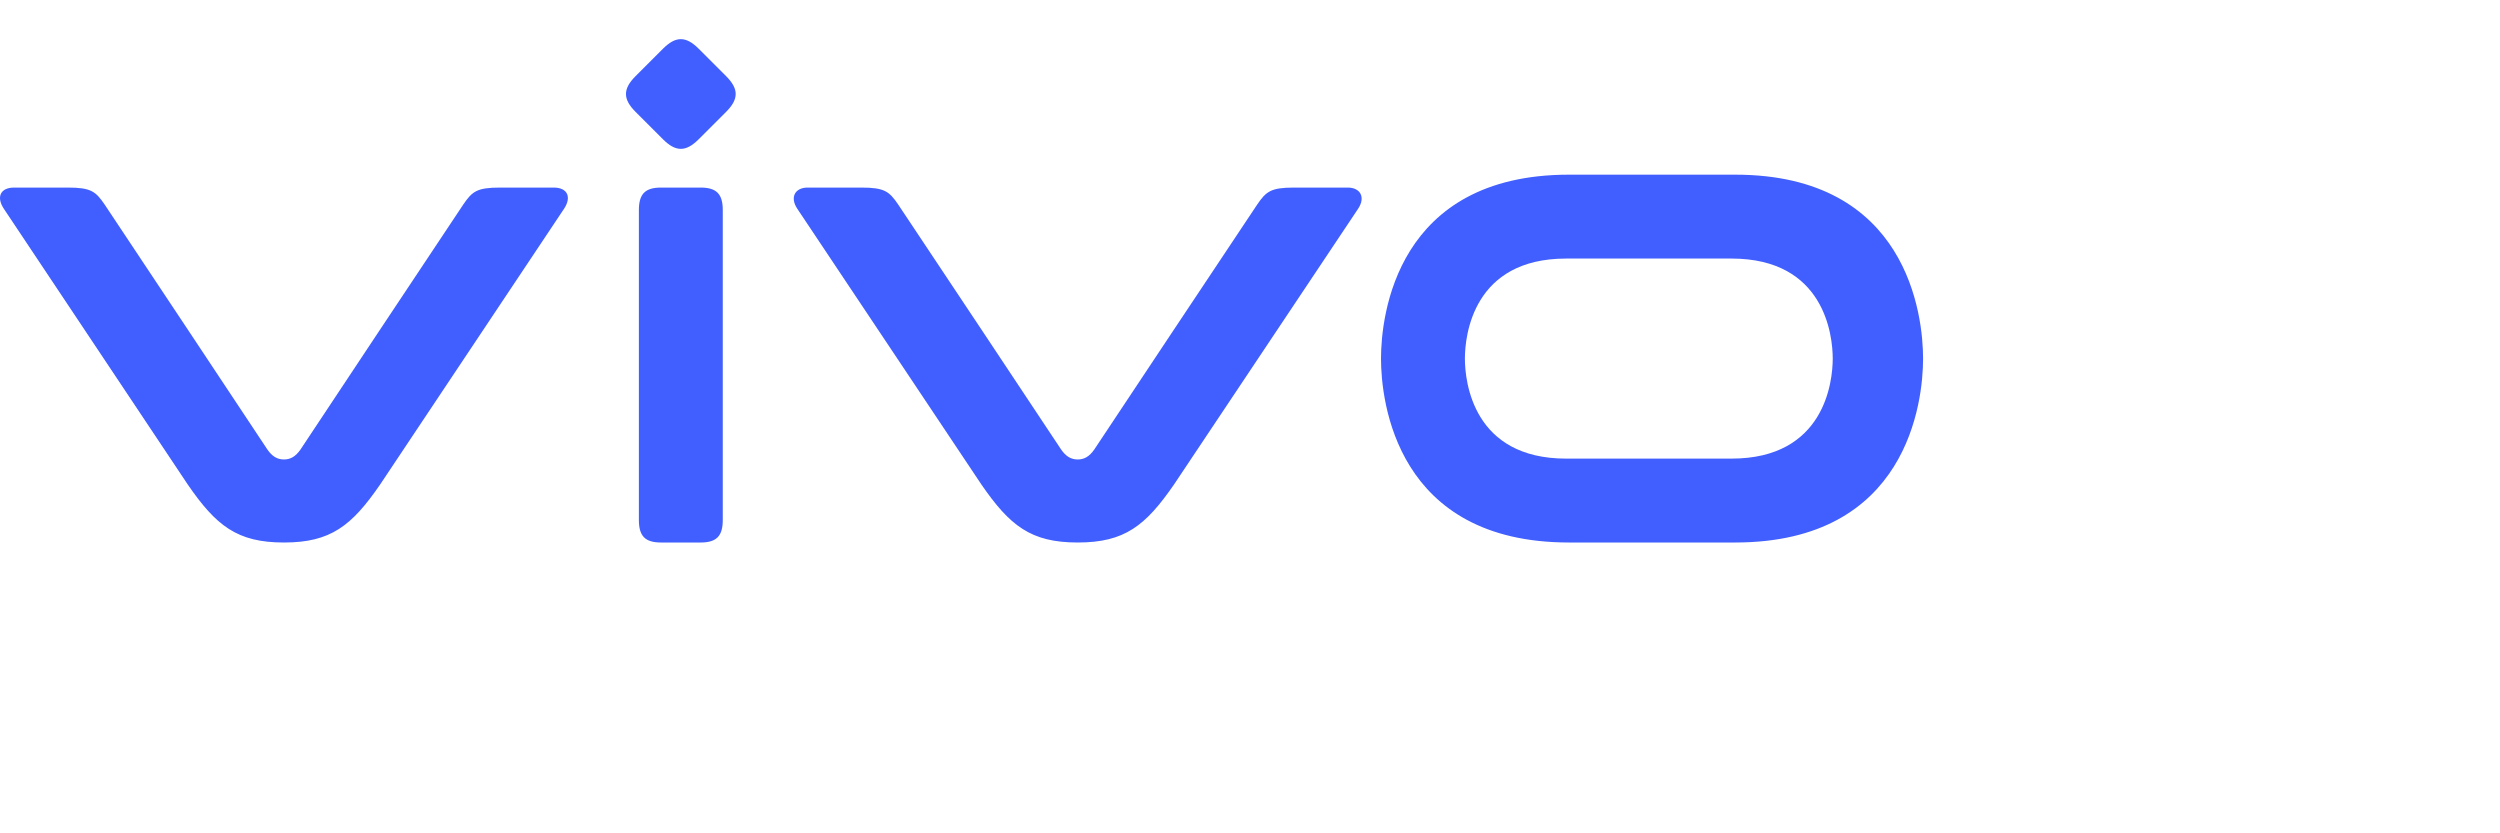 <svg xmlns="http://www.w3.org/2000/svg" height="100" width="300" viewBox="0 0 5085.87 1535.997"><path d="M3522.471 853.332h-336.436c-189.112 0-205.93-155.871-205.93-203.487s16.818-203.488 205.93-203.488h336.436c189.125 0 205.942 155.872 205.942 203.488s-16.817 203.487-205.942 203.487m7.313-577.641h-337.92c-351.18 0-382.425 286.588-382.425 374.154s31.245 374.153 382.425 374.153h337.92c351.192 0 382.424-286.588 382.424-374.153 0-87.566-31.232-374.154-382.424-374.154m-787.889 26.256H2632.34c-46.92 0-56.583 7.89-74.674 34.383-18.117 26.48-331.46 498.373-331.46 498.373-10.004 14.506-20.612 20.375-33.793 20.375-13.193 0-23.788-5.869-33.778-20.375 0 0-313.37-471.894-331.474-498.373-18.091-26.506-27.753-34.383-74.674-34.383h-109.555c-25.206 0-36.759 19.443-20.9 43.192l374.26 560.548c58.065 84.257 100.68 118.311 196.121 118.311 95.443 0 138.057-34.054 196.136-118.311l374.246-560.548c15.858-23.75 4.332-43.192-20.9-43.192m-1442.2 45.778c0-32.794 12.8-45.778 45.109-45.778h80.463c32.295 0 45.095 12.997 45.095 45.778v630.482c0 32.794-12.8 45.791-45.095 45.791h-80.463c-32.295 0-45.108-12.997-45.108-45.79zm-6.721-199.772c-26.046-26.033-26.046-46.684 0-72.73l55.677-55.677c26.046-26.06 46.697-26.06 72.743-.013l55.703 55.677c26.033 26.06 26.033 46.71 0 72.756l-55.703 55.677c-26.046 26.046-46.697 26.046-72.73 0l-55.69-55.677zm-166.44 153.994h-109.436c-46.868 0-56.53 7.903-74.595 34.383-18.09 26.48-331.12 498.36-331.12 498.36-9.977 14.506-20.571 20.375-33.739 20.375-13.194 0-23.775-5.869-33.765-20.375 0 0-313.03-471.894-331.094-498.373-18.064-26.467-27.727-34.37-74.594-34.37H28.754c-28.12 0-36.72 19.443-20.874 43.192C23.7 368.9 381.72 905.674 381.72 905.674c58.013 84.27 100.601 118.324 195.925 118.324 95.311 0 137.912-34.054 195.912-118.324l373.852-560.535c15.833-23.75 7.247-43.192-20.873-43.192" fill="#415fff"/></svg>